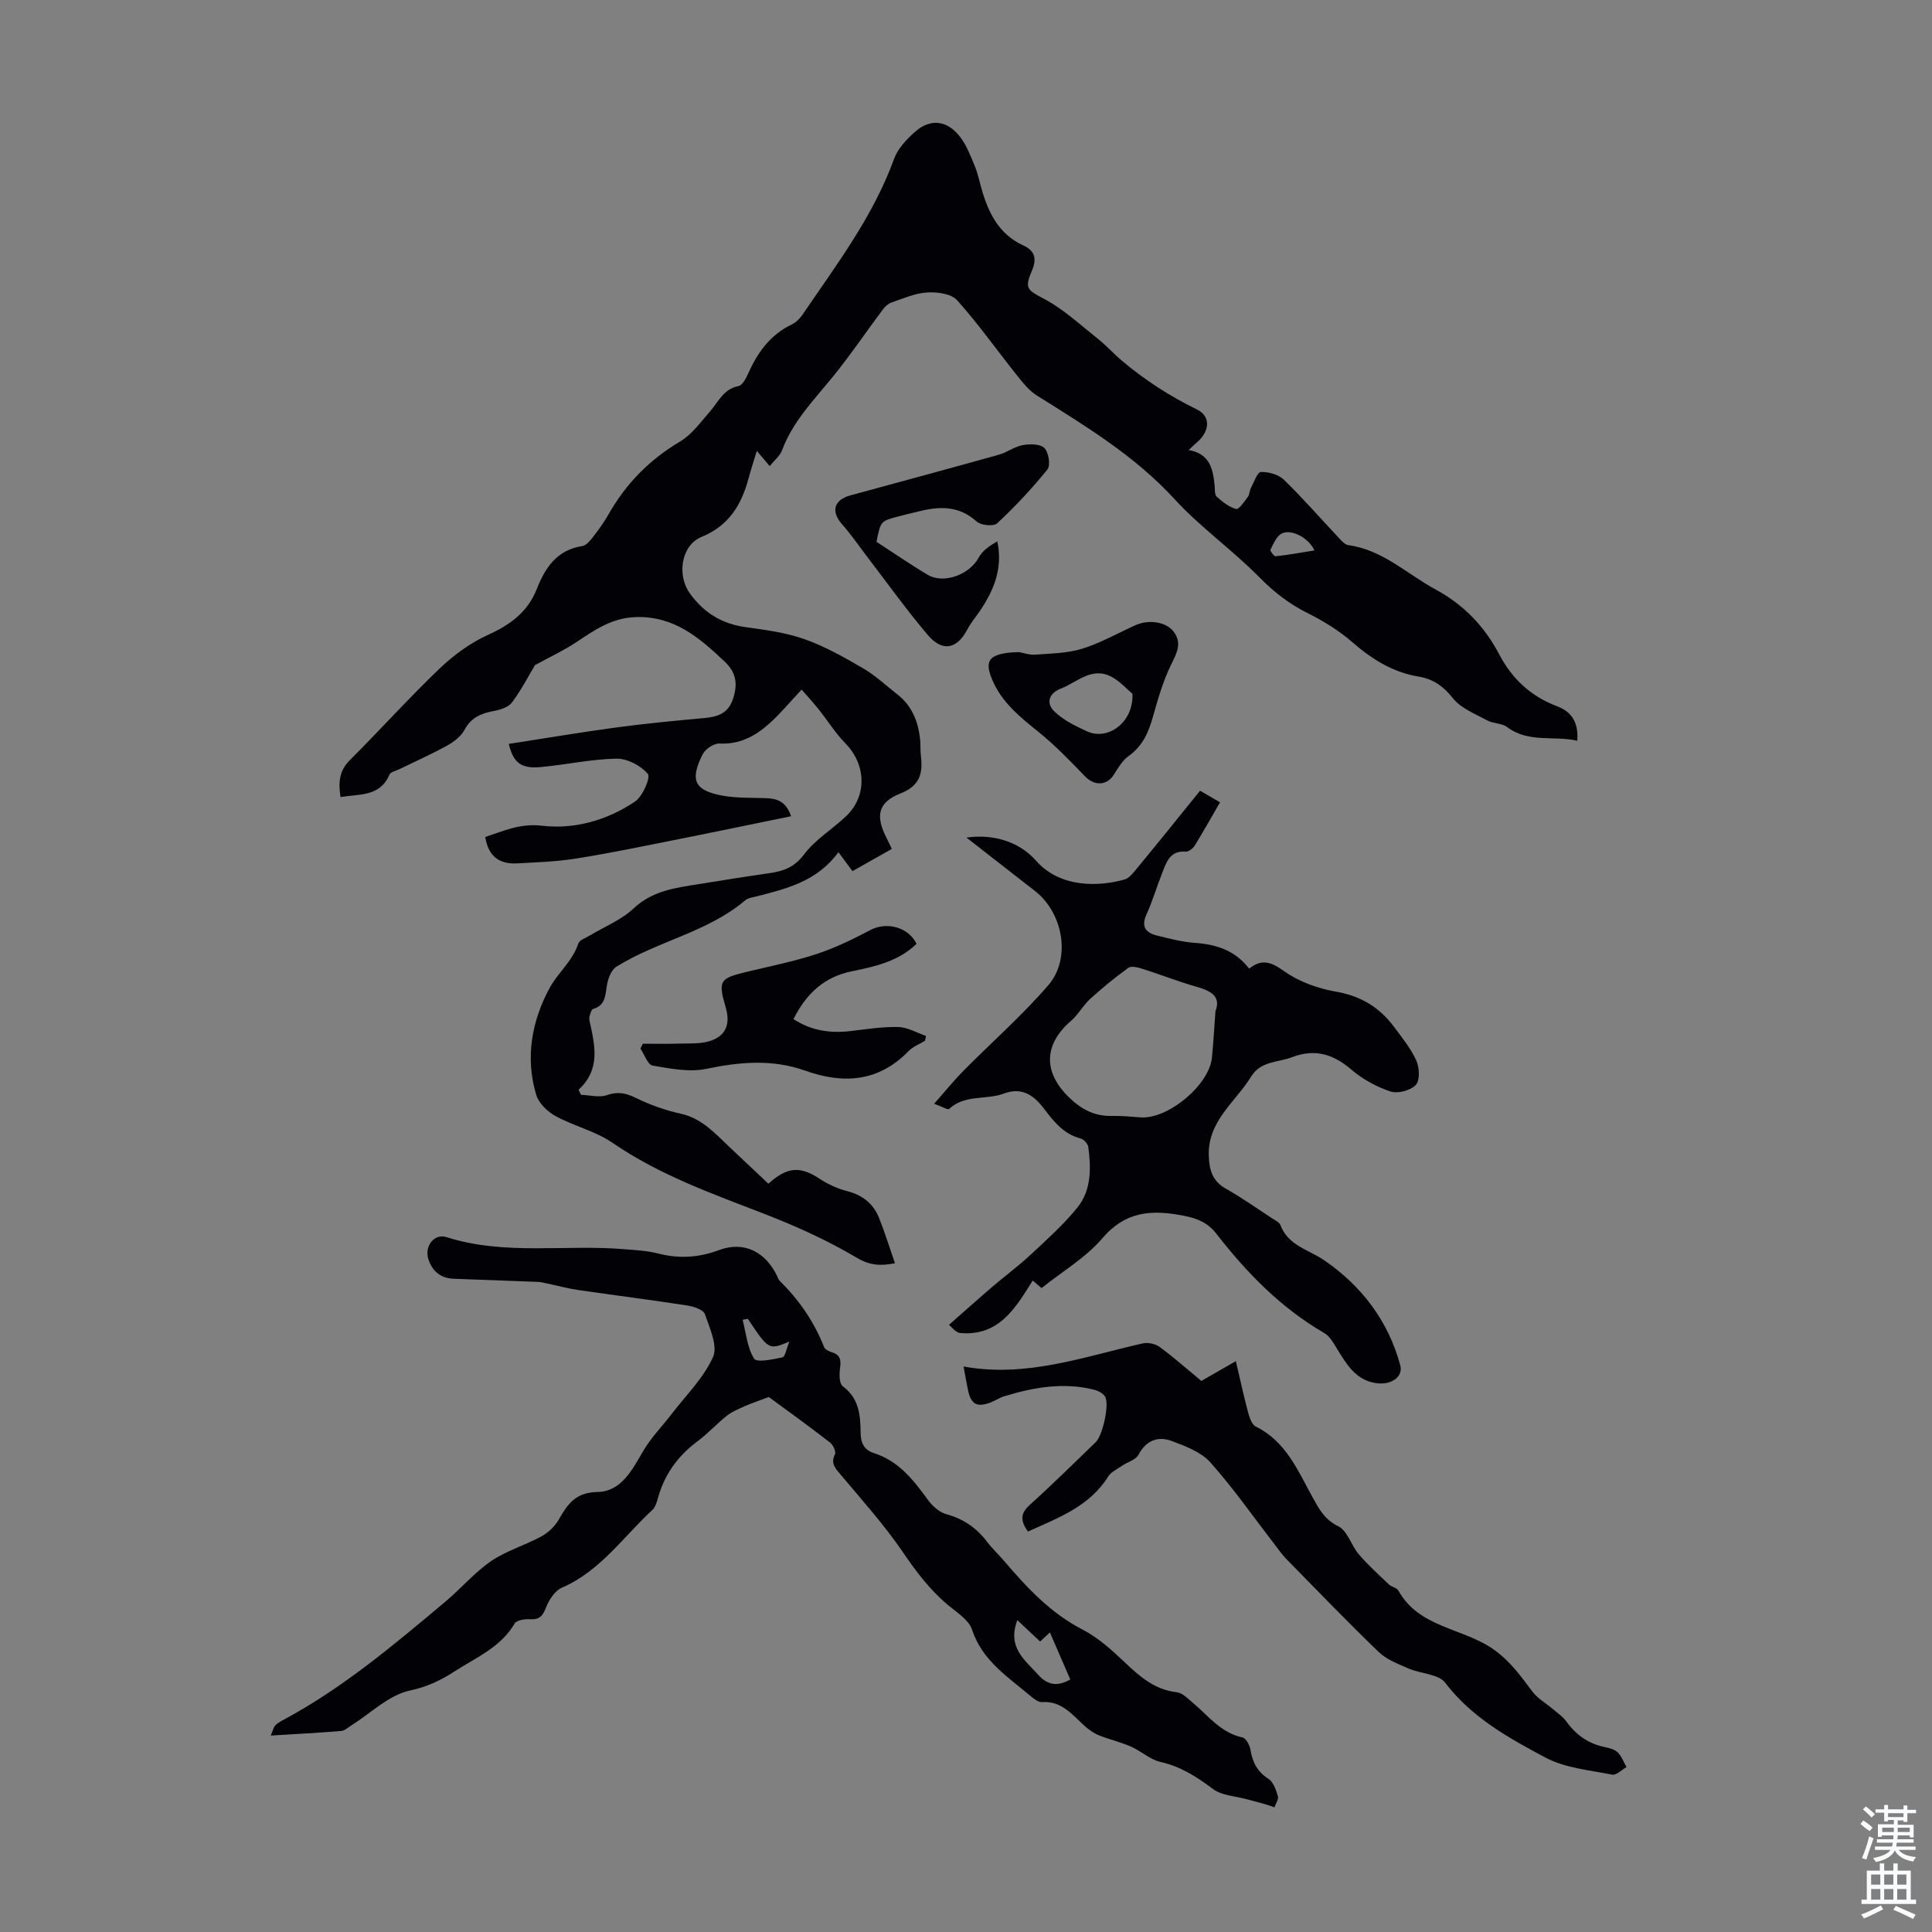 <svg enable-background="new 0 0 400 400" viewBox="0 0 400 400" xmlns="http://www.w3.org/2000/svg"><rect x="0" y="0" width="400" height="400" fill="#808080" stroke="none"/><g fill="#010106"><path d="m165.97 142.77c-2.54 2.7-4.46 5.05-6.7 7.04-2.88 2.58-6.13 4.35-10.3 4.13-1.15-.06-2.93 1.12-3.48 2.21-2.72 5.4-1.72 7.51 4.1 8.58 2.94.54 6 .41 9.01.52 2.28.08 4.16.68 5.18 3.74-8.46 1.73-16.74 3.46-25.03 5.1-6.54 1.3-13.08 2.66-19.67 3.69-3.95.62-7.99.75-11.99.97-3.57.2-5.98-1.32-6.62-5.46 3.73-1.23 7.19-2.86 11.66-2.34 6.89.81 13.57-1.13 19.34-4.99 1.59-1.06 3.27-5.01 2.66-5.73-1.46-1.72-4.27-3.2-6.5-3.16-5.22.09-10.42 1.26-15.65 1.74-4.09.38-5.7-.88-6.64-4.79 7.39-1.14 14.74-2.39 22.13-3.39 6.09-.82 12.2-1.41 18.32-1.96 2.77-.25 4.96-.95 5.95-3.91 1-3.01.8-5.43-1.73-7.81-5.21-4.91-10.36-9.39-18.27-9.19-5 .12-8.56 2.63-12.38 5.17-2.65 1.76-5.56 3.11-8.6 4.78-1.31 2.19-2.81 5.1-4.74 7.7-.73.99-2.39 1.54-3.71 1.78-2.65.48-4.76 1.33-6.15 3.93-.72 1.35-2.21 2.48-3.6 3.25-3.22 1.78-6.6 3.28-9.92 4.9-.7.34-1.78.55-2.01 1.11-1.95 4.6-6.18 3.98-10.13 4.64-.43-2.89-.36-5.35 1.92-7.63 6.26-6.24 12.18-12.83 18.56-18.94 2.93-2.8 6.38-5.34 10.04-7 4.62-2.09 8.22-4.71 10.12-9.51 1.73-4.39 4.16-8.08 9.4-8.88.82-.13 1.62-1.09 2.21-1.84 1.16-1.5 2.29-3.05 3.22-4.7 3.61-6.36 8.48-11.34 14.82-15.1 2.47-1.47 4.32-4.07 6.27-6.31 1.72-1.98 2.74-4.56 5.83-5.18.87-.17 1.63-1.73 2.11-2.8 1.93-4.29 4.56-7.86 8.94-9.96.86-.41 1.65-1.2 2.2-2 7.02-10.34 14.63-20.32 18.97-32.28.78-2.14 2.61-4.08 4.37-5.63 3.18-2.8 6.67-2.36 9.33 1.12 1.32 1.73 2.13 3.89 2.98 5.94.64 1.54.98 3.2 1.44 4.81 1.42 4.98 3.6 9.39 8.64 11.69 2.61 1.19 2.76 3.01 1.69 5.46-1.54 3.52-.67 3.85 2.63 5.61 4.01 2.13 7.45 5.35 11.05 8.2 1.77 1.4 3.29 3.11 5.01 4.57 4.76 4.01 9.9 7.36 15.54 10.1 2.94 1.42 2.67 4.5.12 6.74-.5.43-.97.89-1.81 1.67 4.47.8 5.05 4.02 5.38 7.42.07.78-.02 1.85.43 2.25 1.19 1.06 2.55 2.15 4.02 2.54.56.15 1.69-1.53 2.41-2.48.38-.5.35-1.3.66-1.88.63-1.19 1.33-3.28 2.05-3.3 1.59-.05 3.64.52 4.76 1.6 3.86 3.73 7.38 7.8 11.07 11.71.68.72 1.46 1.72 2.29 1.84 7.12.97 12.12 5.97 18.06 9.18 5.82 3.15 10.12 7.63 13.16 13.42 2.66 5.07 6.56 8.71 11.94 10.73 3.12 1.17 4.5 3.43 4.23 7.16-4.88-1.11-10.07.52-14.53-2.83-1.09-.82-2.84-.69-4.09-1.37-2.51-1.36-5.47-2.5-7.14-4.61-1.97-2.49-4.1-3.97-7.05-4.46-5.37-.89-9.69-3.59-13.75-7.12-2.74-2.38-5.93-4.37-9.19-5.99-3.86-1.92-7.05-4.38-10.09-7.48-5.56-5.65-12.17-10.3-17.51-16.13-8.24-8.99-18.41-15.13-28.53-21.48-1.55-.97-2.81-2.52-3.98-3.99-4.19-5.24-8.07-10.75-12.54-15.74-1.22-1.36-4.14-1.74-6.22-1.61-2.49.15-4.95 1.26-7.37 2.08-.66.22-1.3.8-1.74 1.38-3.45 4.61-6.68 9.4-10.3 13.87-3.94 4.85-8.37 9.31-10.62 15.35-.43 1.16-1.57 2.05-2.55 3.27-.96-1.13-1.65-1.95-2.67-3.15-.65 2.14-1.25 3.97-1.75 5.82-1.46 5.43-4.11 9.71-9.69 11.99-4.26 1.74-5.13 7.97-2.42 11.7 2.94 4.05 6.65 6.31 11.59 6.99 4.09.57 8.28 1.11 12.14 2.48 4.23 1.5 8.24 3.76 12.14 6.04 2.56 1.49 4.77 3.59 7.13 5.43 2.92 2.28 4.2 5.43 4.64 8.99.15 1.22.05 2.47.19 3.69.42 3.59-.13 6.17-4.2 7.78-4.76 1.88-5.26 4.72-2.83 9.39.3.58.57 1.19 1.01 2.11-2.65 1.49-5.22 2.95-8.15 4.6-.91-1.24-1.78-2.41-2.9-3.93-4.38 6-10.6 7.52-16.78 9.12-.86.22-1.89.32-2.52.85-7.85 6.65-18.19 8.43-26.69 13.76-1.03.65-1.68 2.36-1.92 3.69-.38 2.08-.21 4.24-2.86 5.04-.4.12-.63 1.02-.78 1.61-.1.41.03.89.12 1.33 1.06 4.84 2.12 9.68-2.38 13.79l.51 1.05c1.8.06 3.76.62 5.34.07 2.24-.77 3.88-.47 5.94.54 2.95 1.44 6.12 2.59 9.32 3.29 4.39.95 7.09 4.04 10.09 6.86 2.72 2.57 5.44 5.13 8.11 7.65 3.94-3.59 6.65-3.62 10.55-1.06 1.74 1.14 3.74 2.08 5.75 2.59 3.21.82 5.44 2.61 6.63 5.6 1.19 2.98 2.13 6.05 3.27 9.33-3.05.6-5.21.46-7.98-1.18-6.01-3.56-12.48-6.49-19.01-9.02-10.84-4.2-21.76-8.05-31.48-14.73-3.53-2.43-7.99-3.46-11.8-5.54-1.67-.91-3.48-2.66-4-4.39-2.35-7.79-.88-15.52 2.9-22.35 1.67-3.01 4.66-5.4 5.81-8.98.24-.74 1.54-1.15 2.38-1.66 3.04-1.84 6.52-3.21 9.05-5.59 3.92-3.7 8.67-4.28 13.5-5.05 4.86-.78 9.71-1.57 14.58-2.26 2.92-.41 5.23-1.21 7.24-3.9 2.3-3.06 5.82-5.18 8.66-7.87 4.44-4.19 4.21-10.72-.12-15.13-2.06-2.1-3.63-4.66-5.48-6.97-1.11-1.42-2.3-2.69-3.57-4.15zm106.17-28.81c-1.14-2.55-4.74-4.53-6.79-3.49-1.08.55-1.69 2.13-2.32 3.35-.12.23.76 1.39 1.09 1.35 2.61-.28 5.19-.76 8.02-1.21z"/><path d="m159.16 289.23c-1.94.74-3.46 1.25-4.93 1.89-1.3.58-2.67 1.14-3.77 2.01-2.1 1.66-3.92 3.7-6.07 5.29-4.1 3.05-6.86 6.92-8.2 11.84-.23.84-.54 1.82-1.15 2.38-6.03 5.58-10.76 12.63-18.7 16.07-1.44.62-2.66 2.5-3.28 4.07-.67 1.7-1.28 2.58-3.25 2.46-1.1-.07-2.85.18-3.26.89-2.89 4.95-8 7.03-12.45 9.92-2.8 1.82-5.63 3.19-9.21 3.95-4.36.92-8.11 4.69-12.13 7.21-.69.43-1.39 1.11-2.13 1.17-4.67.38-9.34.63-14.58.95.43-.97.56-1.69.98-2.13.52-.55 1.27-.91 1.95-1.28 12.19-6.59 22.69-15.48 33.24-24.32 3.23-2.71 6.01-6.03 9.46-8.39 3.15-2.15 6.99-3.25 10.38-5.1 1.43-.78 2.82-2.08 3.62-3.49 1.84-3.21 3.46-5.64 8.04-5.72 4.92-.09 7.18-4.61 9.5-8.56 1.59-2.71 3.86-5.01 5.78-7.52 2.99-3.89 6.65-7.49 8.62-11.85 1.03-2.29-.68-6.01-1.69-8.91-.32-.92-2.32-1.56-3.63-1.77-7.5-1.16-15.03-2.11-22.54-3.2-2.17-.32-4.31-.9-6.46-1.35-.65-.14-1.3-.32-1.95-.34-5.81-.23-11.62-.43-17.43-.65-2.67-.1-4.37-1.51-5.21-3.99-.9-2.65 1.12-5.45 3.74-4.62 12.16 3.86 24.69 1.44 37 2.51 2.23.19 4.5.29 6.65.84 4.37 1.13 8.45.94 12.76-.67 5.19-1.94 9.65.36 12.06 5.42.14.3.23.67.46.89 4.01 3.96 7.16 8.48 9.23 13.75.2.51 1.01.91 1.62 1.1 1.83.55 1.92 1.71 1.68 3.37-.17 1.21-.14 3.13.58 3.67 3.36 2.47 3.65 5.96 3.69 9.54.02 2.16.66 3.62 2.8 4.31 5.1 1.62 8.15 5.58 11.15 9.68.92 1.26 2.36 2.56 3.8 2.95 3.53.96 6.23 2.82 8.4 5.68 1.08 1.42 2.41 2.65 3.57 4.01 4.73 5.54 9.61 10.79 16.27 14.22 3.22 1.66 6.05 4.25 8.71 6.77 3.13 2.97 6.21 5.67 10.77 6.18 1.16.13 2.27 1.32 3.28 2.16 3.23 2.69 5.8 6.24 10.31 7.2.72.15 1.49 1.6 1.65 2.55.43 2.58 1.41 4.54 3.73 6.02 1.02.65 1.56 2.29 1.95 3.58.19.64-.44 1.54-.71 2.32-.67-.23-1.33-.49-2.02-.68-1.23-.35-2.48-.65-3.71-1-2.36-.65-5.15-.74-6.98-2.11-3.36-2.51-6.66-4.66-10.85-5.6-2.19-.49-4.05-2.27-6.18-3.2-2.14-.94-4.47-1.46-6.64-2.34-1.09-.44-2.1-1.19-2.98-1.98-2.54-2.3-4.7-5.15-8.74-4.88-.75.05-1.66-.63-2.31-1.18-4.72-4.01-10.07-7.34-12.2-13.82-.65-1.98-3.04-3.49-4.83-4.97-3.83-3.17-6.72-7.01-9.52-11.12-3.81-5.59-8.38-10.67-12.74-15.87-1.13-1.35-2.26-2.35-1.29-4.35.26-.54-.39-1.95-1.02-2.43-4.3-3.34-8.75-6.53-12.69-9.43zm51.47 46.21c-2.16 5.64 1.56 8.24 4.33 11.32 1.98 2.2 4.02 2.43 6.63.96-1.39-3.21-2.75-6.35-4.22-9.75-.81.76-1.39 1.31-2.02 1.89-1.56-1.46-2.93-2.74-4.72-4.42zm-55.8-62.39c-.36.07-.72.13-1.08.2.71 2.73.95 5.76 2.38 8.05.53.85 3.88.15 5.86-.27.57-.12.81-1.75 1.45-3.28-4.27 1.78-4.27 1.78-8.61-4.7z"/><path d="m248.46 163.71c1.38.8 2.5 1.45 4.13 2.4-1.84 3.17-3.47 6.1-5.23 8.95-.37.6-1.27 1.3-1.88 1.26-3.34-.25-4 2.28-4.9 4.52-1.12 2.8-1.95 5.72-3.2 8.45-1.18 2.56-.18 3.82 2.14 4.4 2.59.64 5.21 1.33 7.85 1.52 4.44.31 8.32 1.54 11.26 5.34 2.71-2.18 4.65-1.31 7.32.58 3.05 2.16 6.97 3.54 10.69 4.19 5.12.89 8.97 3.25 11.96 7.26 1.67 2.24 3.48 4.46 4.62 6.97.66 1.46.8 4.12-.08 5.06-1.08 1.16-3.74 1.87-5.25 1.37-2.9-.96-5.78-2.54-8.1-4.53-3.77-3.23-7.59-4.38-12.32-2.56-2.93 1.12-6.43.74-8.45 4.02-3.26 5.31-9.05 9.21-8.75 16.47.11 2.87.75 5.14 3.48 6.69 3.3 1.87 6.41 4.07 9.59 6.15.64.42 1.54.82 1.77 1.44 1.61 4.25 5.76 5.03 9.01 7.24 7.72 5.27 13.3 12.54 15.79 21.77.61 2.27-1.64 3.99-4.55 3.74-4.37-.39-6.37-3.62-8.39-6.9-.79-1.28-1.59-2.83-2.81-3.53-8.97-5.2-16.02-12.44-22.3-20.52-1.75-2.25-3.79-3.16-6.66-3.73-6.61-1.31-12.09-1.07-16.98 4.65-3.42 4.01-8.24 6.83-12.58 10.3-.58-.49-1.23-1.04-1.83-1.56-3.57 5.69-6.96 11.55-14.97 10.87-1-.08-1.9-1.35-2.36-1.7 3.29-2.89 6.14-5.45 9.05-7.94 2.62-2.24 5.41-4.29 7.92-6.64 3.33-3.11 6.77-6.18 9.62-9.71 2.9-3.59 2.84-8.13 2.25-12.53-.09-.67-.95-1.6-1.62-1.77-3.41-.88-5.41-3.35-7.39-5.96-2.12-2.81-4.55-4.8-8.51-3.32-3.65 1.36-8.05.13-11.3 3.18-.24.23-1.31-.43-3.09-1.08 2.27-2.57 4-4.73 5.94-6.7 5.89-5.96 12.23-11.52 17.69-17.84 4.8-5.55 3.05-15.01-2.77-19.52-4.66-3.62-9.3-7.25-14.18-11.05 5.67-.8 11 .91 14.4 4.78 5.05 5.76 13.21 5.36 18.33 3.9.95-.27 1.76-1.31 2.44-2.14 4.35-5.26 8.62-10.58 13.2-16.24zm3.19 45.62c1.16-2.92-.78-4.14-3.79-4.99-3.86-1.09-7.6-2.58-11.43-3.79-.9-.29-2.24-.6-2.84-.16-2.75 1.99-5.4 4.16-7.91 6.45-1.46 1.33-2.43 3.22-3.92 4.5-5.7 4.92-5.8 10.63-.46 15.83 2.55 2.48 5.25 3.94 8.82 3.87 2.01-.04 4.02.14 6.02.3 5.67.43 14.25-6.72 14.78-12.39.3-3.01.47-6.02.73-9.62z"/><path d="m212.83 317.09c-1.75-2.42-1.43-3.89.42-5.56 4.65-4.19 9.11-8.61 13.62-12.96 1.43-1.38 2.88-7.86 1.92-9.43-.44-.72-1.54-1.25-2.44-1.46-6.29-1.52-12.41-.44-18.46 1.41-.95.29-1.8.89-2.74 1.25-2.86 1.1-4.1.44-4.73-2.51-.32-1.5-.57-3.02-.92-4.91 13.12 2.38 25-2.08 37.13-4.79 1.08-.24 2.62.11 3.51.77 3.04 2.26 5.88 4.77 8.58 7.01 2.43-1.4 4.57-2.62 7.15-4.1.94 3.99 1.63 7.24 2.49 10.45.3 1.12.78 2.67 1.63 3.09 6.23 3.06 8.67 9.05 11.73 14.59 1.33 2.4 2.48 4.66 5.36 6.06 1.9.92 2.67 3.97 4.25 5.81 1.91 2.23 4.11 4.21 6.24 6.24.55.53 1.62.66 1.95 1.26 4.28 7.75 13.42 7.71 19.76 12.22 3.47 2.47 5.61 5.55 8.01 8.72 1.06 1.41 2.74 2.35 4.12 3.52 1 .85 2.14 1.61 2.89 2.65 1.99 2.76 4.52 4.57 7.87 5.28.97.2 2.09.47 2.75 1.11.82.8 1.24 2.01 1.83 3.05-1 .56-2.13 1.74-2.99 1.56-4.66-.93-9.7-1.36-13.78-3.53-7.63-4.05-15.27-8.29-20.78-15.51-1.39-1.82-5.04-1.83-7.54-2.92-2.17-.95-4.56-1.85-6.22-3.44-6.53-6.28-12.82-12.82-19.16-19.29-.85-.87-1.55-1.89-2.3-2.86-4.42-5.73-8.58-11.7-13.38-17.09-1.91-2.15-5.12-3.35-7.96-4.42-2.89-1.09-5.34-.17-6.95 2.86-.55 1.03-2.19 1.45-3.29 2.2-1.03.71-2.34 1.29-2.96 2.27-3.89 6.23-10.32 8.54-16.61 11.4z"/><path d="m191.51 215.48c-1.14.7-2.49 1.19-3.39 2.12-6.22 6.42-13.48 6.89-21.44 4.06-6.75-2.4-13.48-1.82-20.42-.37-3.54.74-7.49-.04-11.16-.68-1.01-.17-1.68-2.3-2.51-3.52.17-.33.34-.67.51-1 2.45 0 4.91.06 7.36-.02 2.19-.07 4.5.11 6.53-.54 3.32-1.06 4.26-3.52 3.27-6.92-1.6-5.51-1.3-6.03 4.1-7.34 4.88-1.19 9.85-2.16 14.61-3.72 3.89-1.27 7.63-3.09 11.26-5.01 3.3-1.74 7.83-.63 9.53 2.87-3.68 3.57-8.51 4.7-13.27 5.65-5.81 1.16-9.52 4.59-12.21 9.93 3.59 2.37 7.51 2.97 11.71 2.49 3.32-.38 6.67-.93 9.99-.85 1.93.05 3.83 1.2 5.74 1.85-.06.32-.13.66-.21 1z"/><path d="m181.47 112.18c3.48 2.25 6.97 4.67 10.61 6.83 3.34 1.98 8.68-.08 10.53-3.54.77-1.44 2.28-2.48 3.87-3.39 1.19 5.62-.72 10.1-3.55 14.34-.87 1.3-1.92 2.49-2.63 3.86-2.13 4.09-5.15 4.78-8.19 1.21-4.33-5.09-8.23-10.55-12.3-15.86-1.82-2.37-3.5-4.86-5.47-7.09-2.35-2.65-1.72-5.04 1.77-5.99 10.23-2.78 20.46-5.55 30.67-8.4 1.71-.48 3.24-1.68 4.95-1.99 1.47-.27 3.63-.27 4.5.6.88.88 1.31 3.58.63 4.43-3.19 3.96-6.7 7.69-10.41 11.16-.73.68-3.37.43-4.24-.37-3.53-3.2-7.43-3.2-11.62-2.19-1.52.36-3.04.72-4.55 1.12-3.72.97-3.72.98-4.57 5.27z"/><path d="m210.95 135.01c.98.17 2.2.62 3.39.53 3.27-.25 6.66-.28 9.74-1.24 3.8-1.18 7.34-3.21 11-4.86 2.76-1.25 6.37-.7 7.91 1.34 1.78 2.36.67 4.39-.49 6.76-1.65 3.36-2.73 7.03-3.74 10.65-.92 3.31-2.12 6.22-5.07 8.32-1.28.91-2.19 2.44-3.04 3.82-1.46 2.37-4.07 2.43-6.04.37-3.14-3.27-6.33-6.55-9.86-9.38-3.79-3.04-7.45-6.07-9.36-10.68-1.51-3.65-.69-4.97 3.31-5.49.67-.09 1.34-.09 2.25-.14zm23.51 8.63c-1.08-.89-2.53-2.56-4.36-3.53-4.07-2.14-7.07 1.13-10.47 2.46-2.62 1.02-2.97 3.09-1.43 4.63 1.84 1.84 4.39 3.08 6.81 4.2 4.37 2.03 9.72-1.84 9.45-7.76z"/></g><path d="m385.2 377.6.6-.7c.6.4 1.3.9 1.9 1.5l-.6.7c-.8-.5-1.4-1-1.9-1.5zm.3 7.1c.6-1.4 1.1-2.9 1.5-4.5.3.1.6.3.9.4-.5 1.4-1 2.9-1.5 4.4zm.2-10.1.6-.6c.7.5 1.3 1.1 1.9 1.6l-.7.7c-.6-.6-1.2-1.2-1.8-1.7zm8.4-.8h.8v.9h1.8v.7h-1.8v1.8h-.8v-.3h-1.2v.9h3.3v2.6h-.8v-.4h-2.5c0 .3 0 .6-.1.8h3.4v.7h-3.5c0 .3-.1.6-.1.8h4v.7h-3.5c.7.9 1.9 1.3 3.6 1.5-.2.2-.4.5-.6.9-1.9-.3-3.2-1.1-3.8-2.3-.5 1.1-1.8 2-3.9 2.4-.2-.3-.4-.5-.6-.8 1.9-.4 3.1-.9 3.6-1.7h-3.2v-.7h3.5c.1-.2.1-.5.2-.8h-3.3v-.7h3.4c0-.2 0-.5 0-.8h-2.4v.3h-.8v-2.6h3.3v-.9h-1.2v.3h-.8v-1.8h-1.8v-.7h1.8v-.9h.8v.9h3.2zm-4.4 5.5h2.4c0-.3 0-.6 0-.9h-2.4zm1.2-3.1h3.2v-.8h-3.2zm4.4 2.2h-2.4v.9h2.5v-.9z" fill="#fafbfc"/><path d="m389.2 385.8h.9v1.5h1.9v-1.5h.9v1.5h2.7v6h1.1v.9h-11.3v-.9h1.1v-6h2.7zm.2 8.7.5.8c-1.2.6-2.5 1.3-4 1.9-.2-.3-.3-.6-.6-.8 1.6-.6 3-1.3 4.1-1.9zm-2-4.3h1.9v-2.1h-1.9zm0 3.1h1.9v-2.2h-1.9zm2.7-3.1h1.9v-2.1h-1.9zm0 3.1h1.9v-2.2h-1.9zm2.4 1.3c1.4.6 2.7 1.2 4.1 1.8l-.5.9c-1.5-.7-2.8-1.4-4.1-1.9zm2.2-6.5h-1.9v2.1h1.9zm-1.9 5.2h1.9v-2.2h-1.9z" fill="#fafbfc"/></svg>